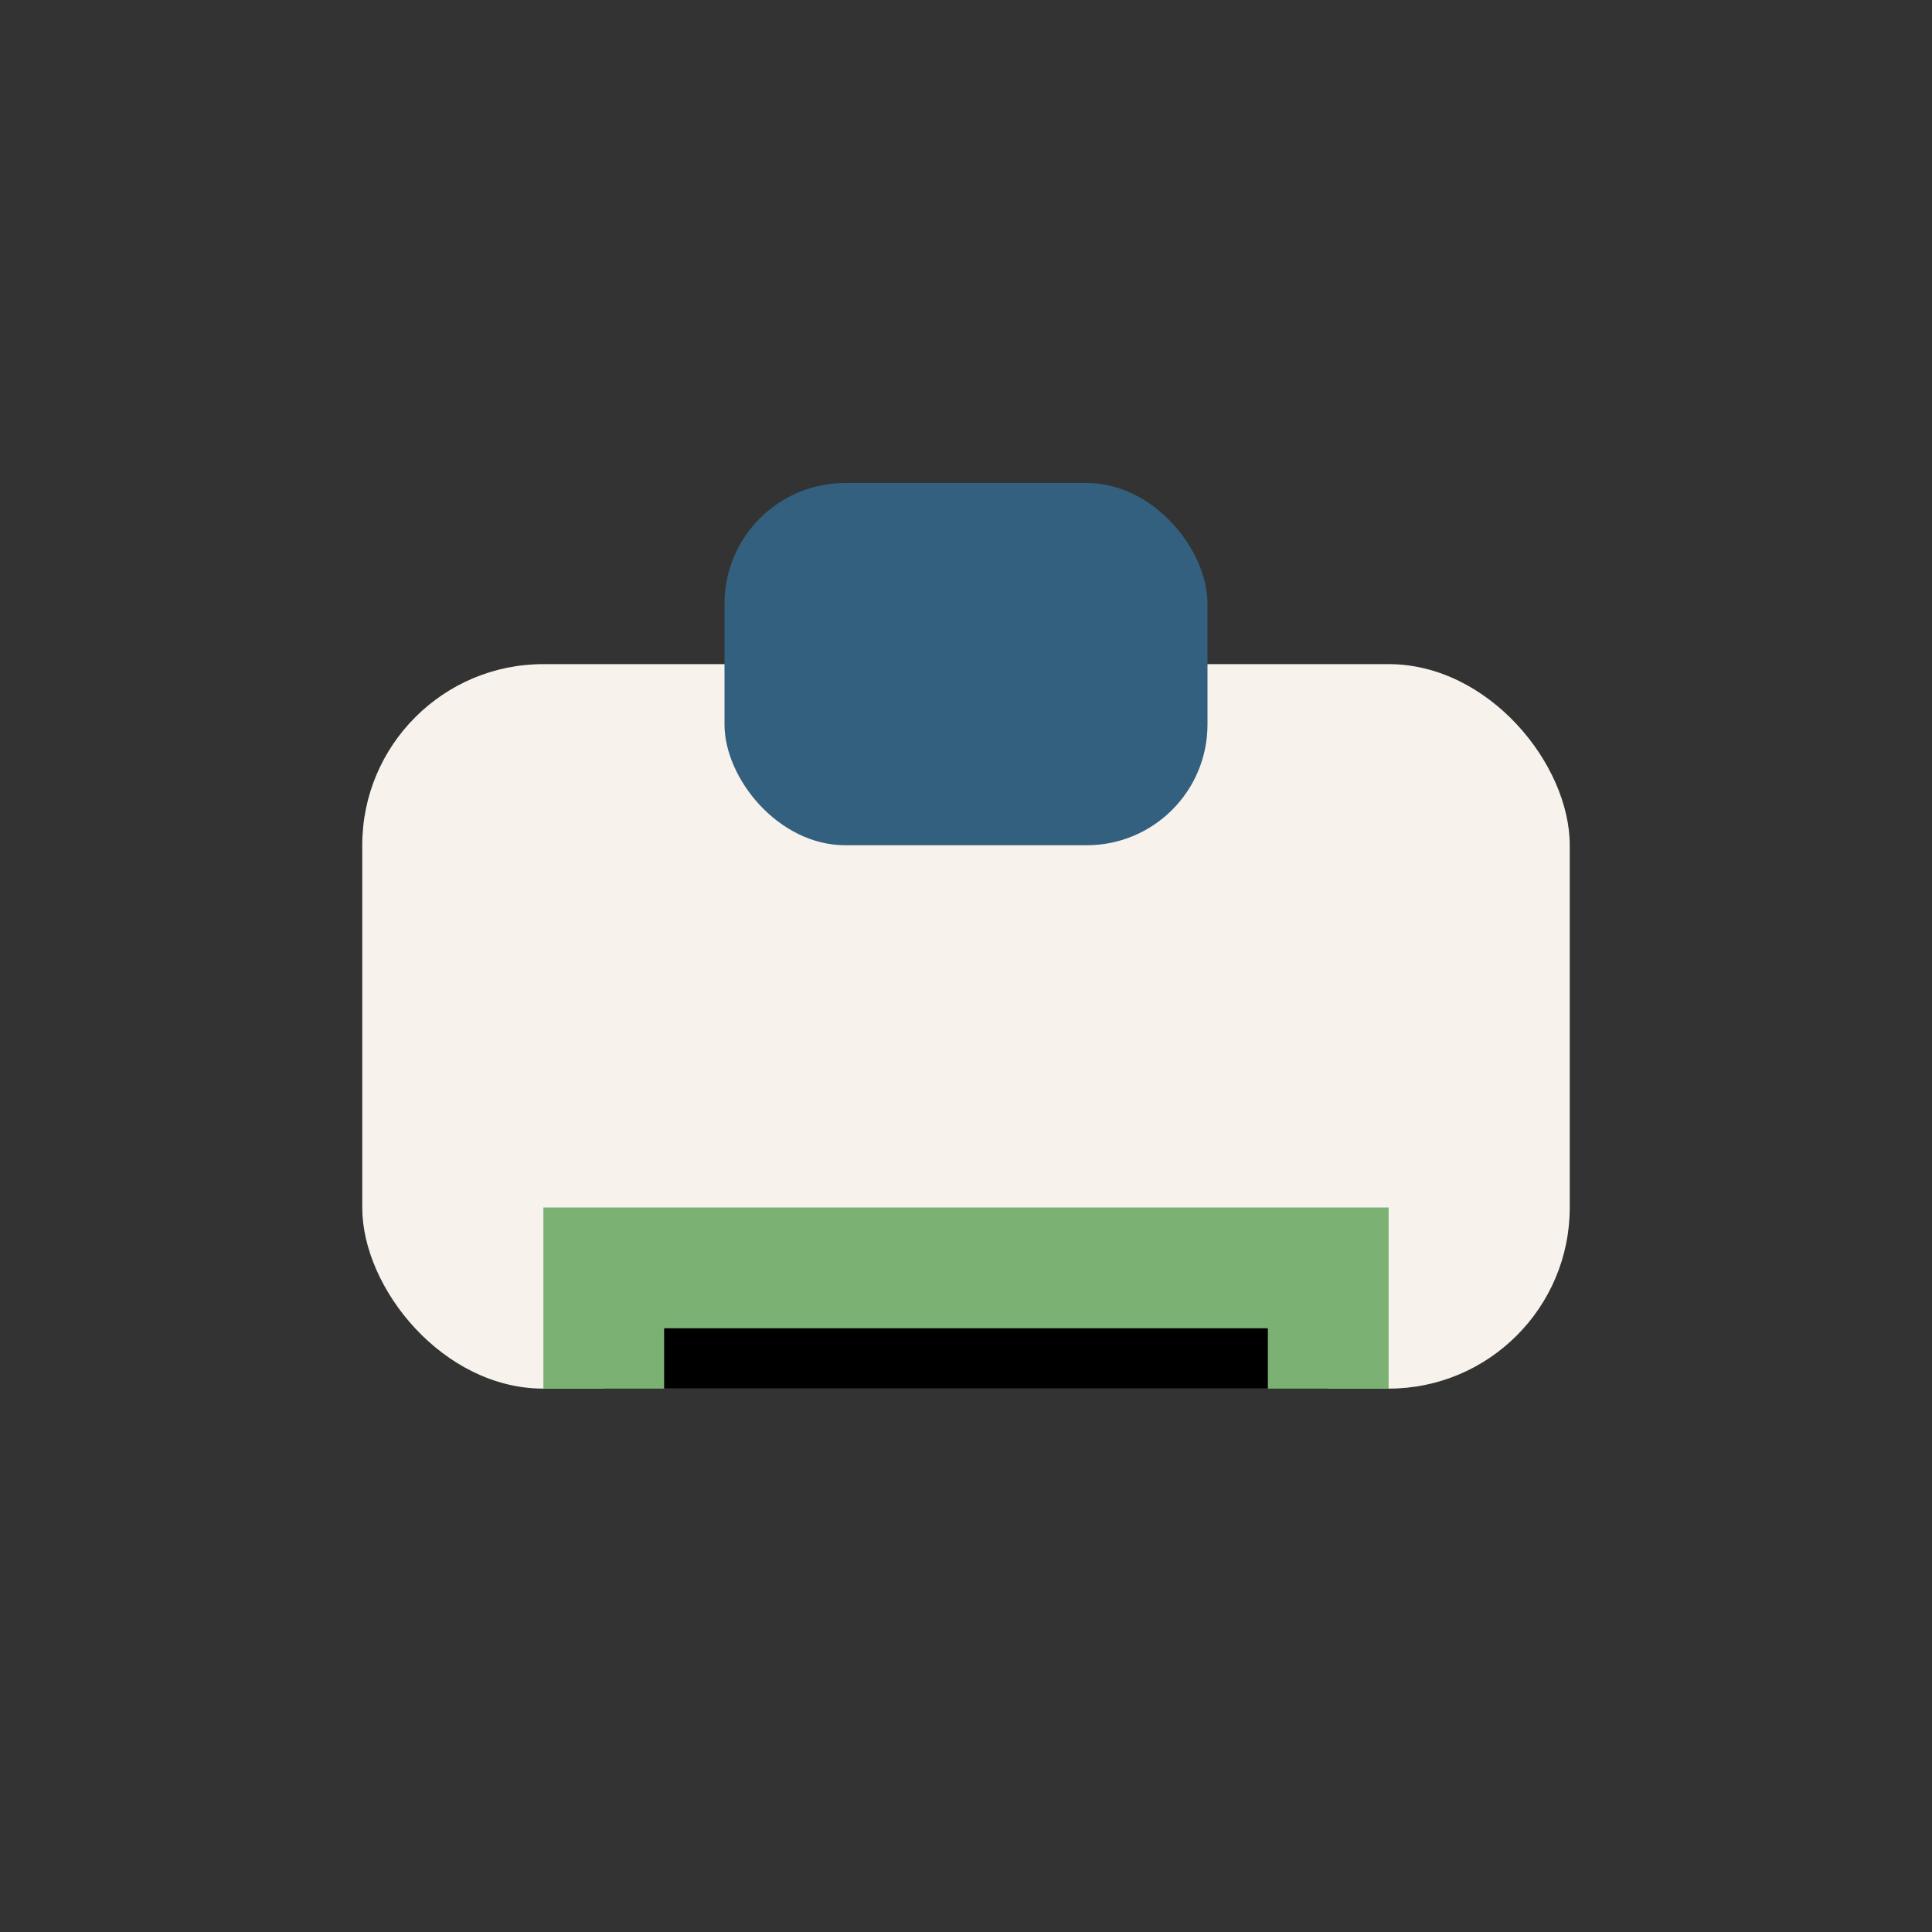 <?xml version="1.0" encoding="UTF-8"?>
<svg xmlns="http://www.w3.org/2000/svg" width="32" height="32" viewBox="0 0 32 32"><rect x="0" y="0" width="32" height="32" fill="#333333" stroke="none"/><rect x="6" y="11" width="20" height="12" rx="3" fill="#F7F3EC"/><rect x="12" y="8" width="8" height="6" rx="2" fill="#346080"/><path d="M10 23v-2h12v2" stroke="#7BB274" stroke-width="2"/></svg>